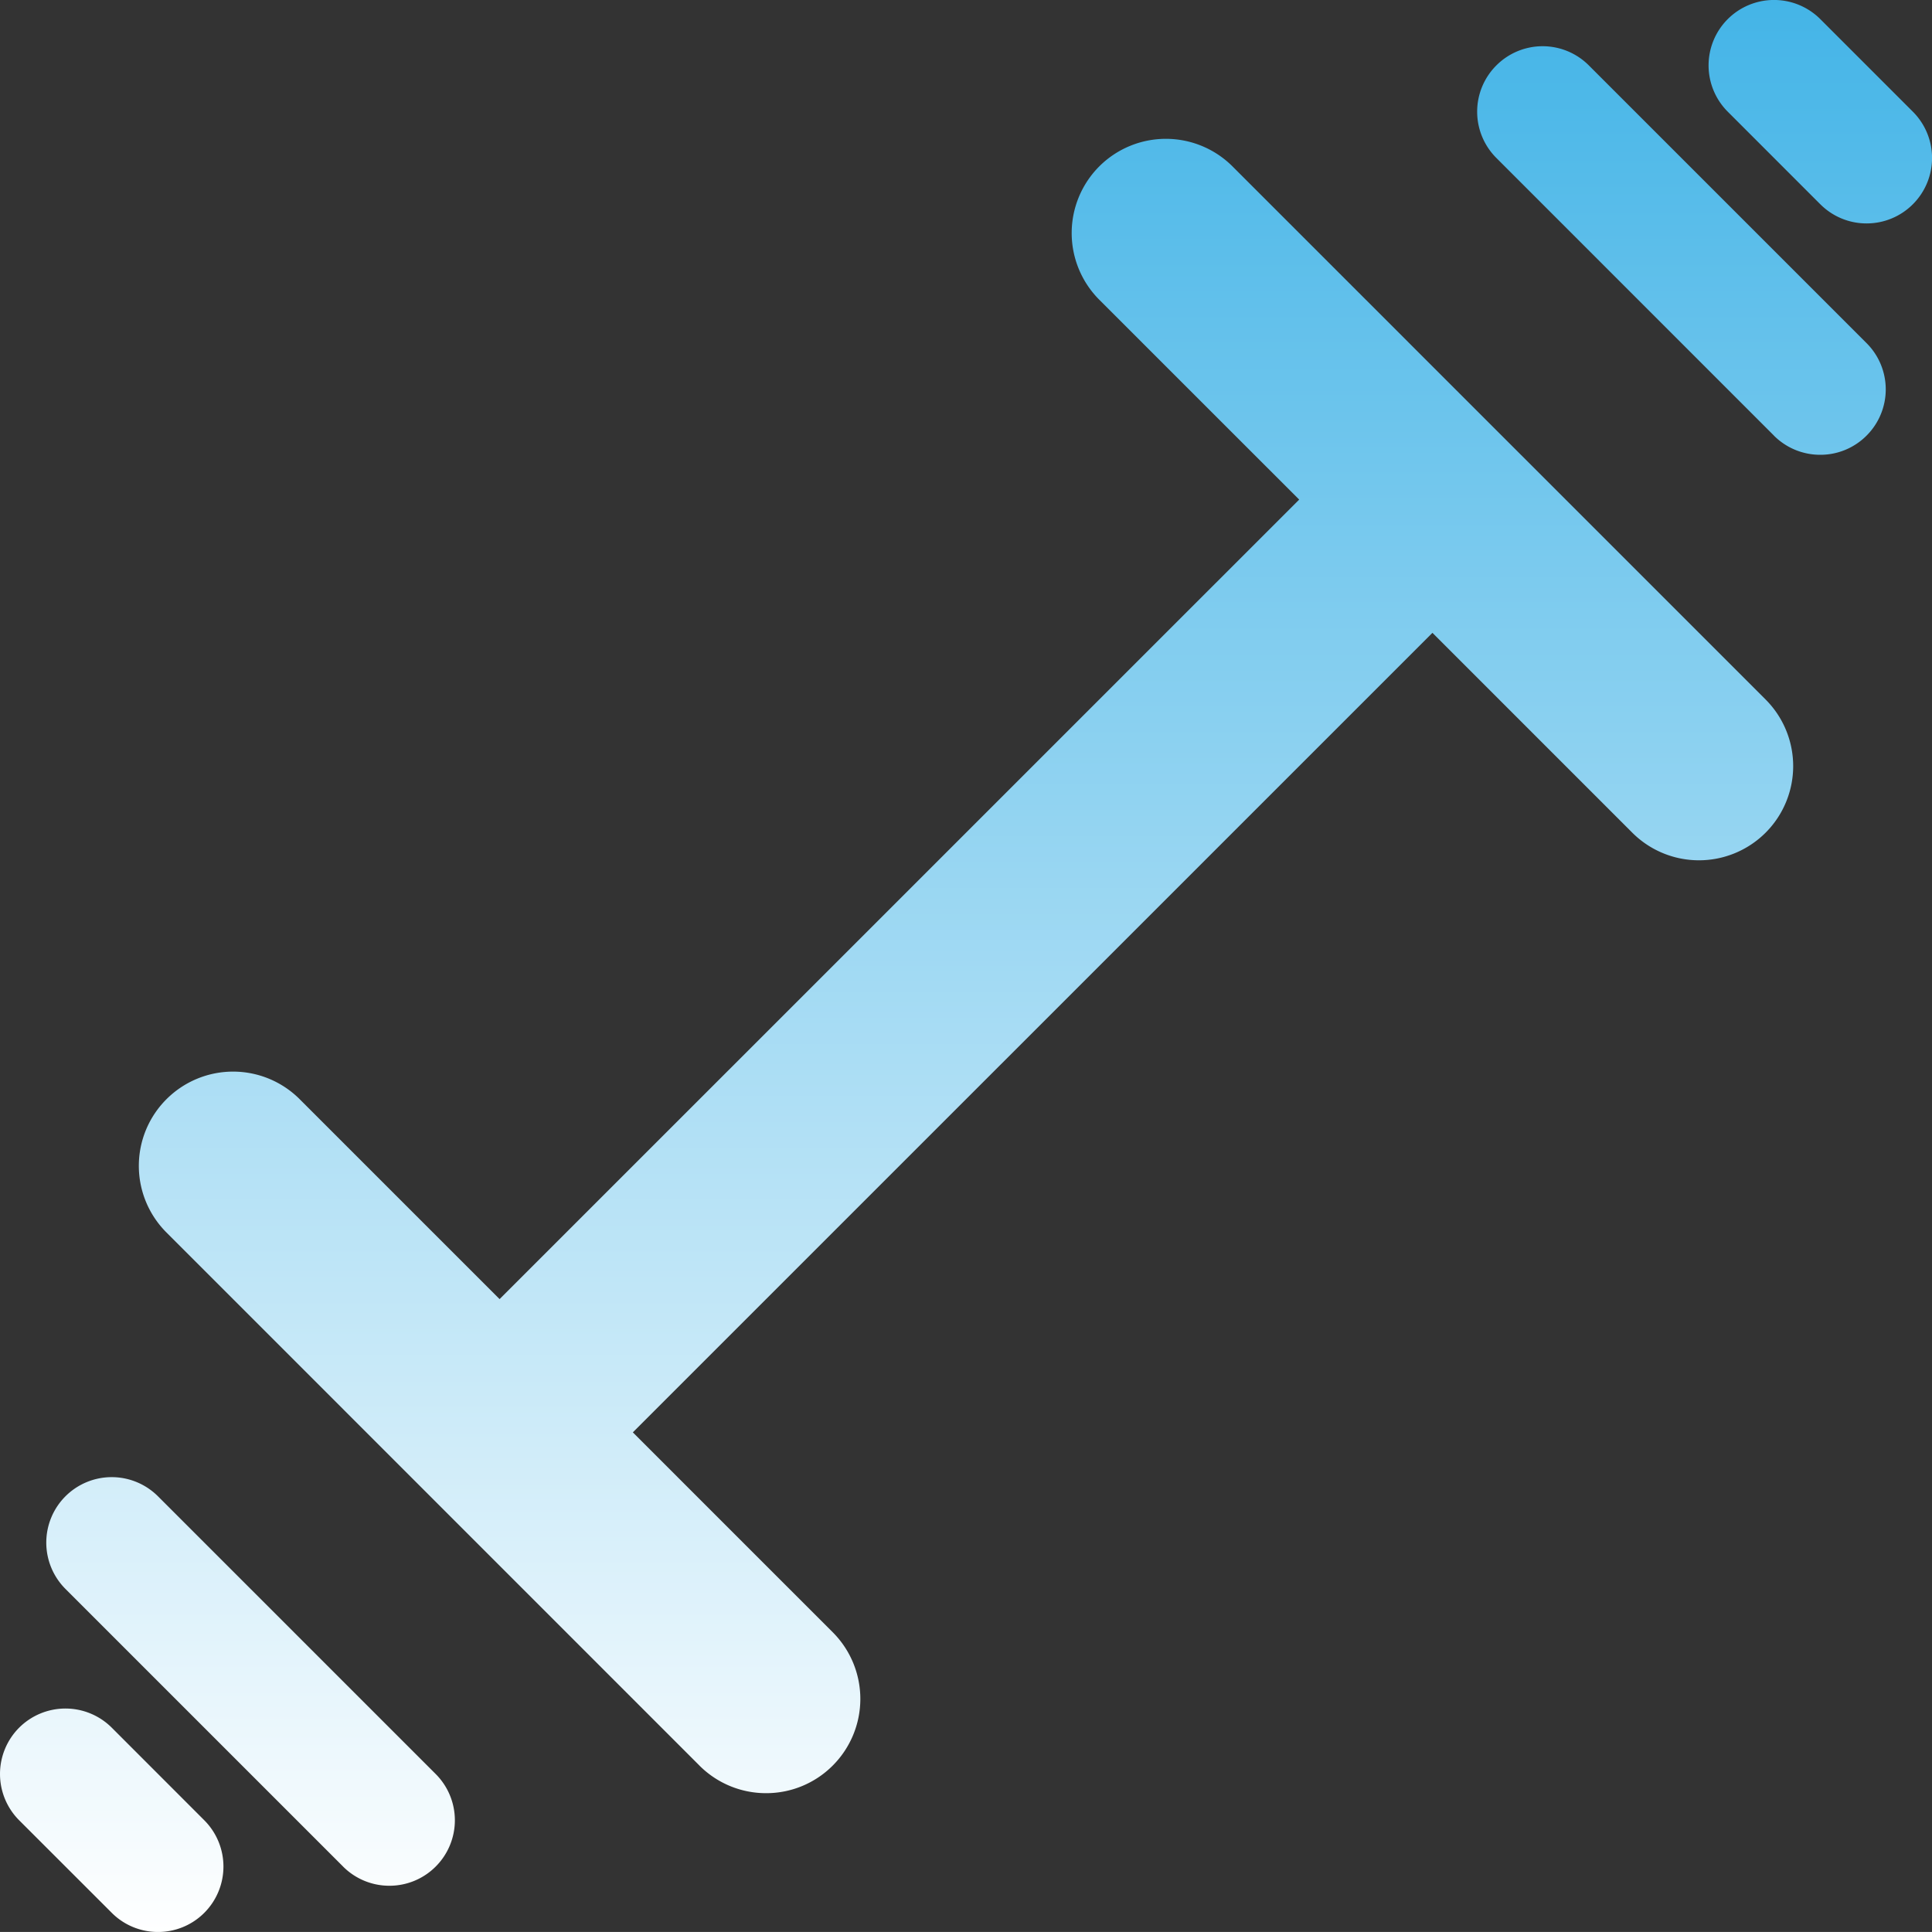 <svg viewBox="0 0 70 69.999" height="69.999" width="70" xmlns:xlink="http://www.w3.org/1999/xlink" xmlns="http://www.w3.org/2000/svg" id="muscle-recovery">
  <rect x="0" y="0" width="70" height="69.999" fill="#333333" stroke="none"/>
  <defs>
    <linearGradient gradientUnits="objectBoundingBox" y2="1" x2="0.5" x1="0.5" id="linear-gradient">
      <stop stop-color="#43b4e7" offset="0"></stop>
      <stop stop-color="#fff" offset="1"></stop>
    </linearGradient>
  </defs>
  <g data-name="Component 9 – 1" id="Component_9_1">
    <path fill="url(#linear-gradient)" transform="translate(9057.154 6318.83)" d="M-9053.105-6249.525l-3.355-3.353a2.375,2.375,0,0,1,0-3.355,2.375,2.375,0,0,1,3.355,0l3.353,3.355a2.373,2.373,0,0,1,0,3.353,2.365,2.365,0,0,1-1.677.694A2.362,2.362,0,0,1-9053.105-6249.525Zm8.383-1.675-10.061-10.061a2.374,2.374,0,0,1,0-3.355,2.371,2.371,0,0,1,3.353,0l10.061,10.061a2.37,2.37,0,0,1,0,3.355,2.362,2.362,0,0,1-1.676.694A2.365,2.365,0,0,1-9044.723-6251.2Zm12.911-3.66-19.312-19.315a3.412,3.412,0,0,1,0-4.828,3.412,3.412,0,0,1,4.828,0l7.242,7.242,28.971-28.968-7.244-7.242a3.419,3.419,0,0,1,0-4.83,3.416,3.416,0,0,1,4.828,0l19.314,19.314a3.413,3.413,0,0,1,0,4.828,3.416,3.416,0,0,1-4.828,0l-7.242-7.242-28.971,28.968,7.242,7.242a3.416,3.416,0,0,1,0,4.831,3.4,3.4,0,0,1-2.413,1A3.407,3.407,0,0,1-9031.812-6254.86Zm38.932-48.186-10.059-10.061a2.368,2.368,0,0,1,0-3.353,2.366,2.366,0,0,1,3.351,0l10.061,10.061a2.367,2.367,0,0,1,0,3.353,2.359,2.359,0,0,1-1.676.694A2.366,2.366,0,0,1-8992.88-6303.045Zm1.678-8.383-3.354-3.355a2.372,2.372,0,0,1,0-3.353,2.373,2.373,0,0,1,3.354,0l3.353,3.353a2.37,2.37,0,0,1,0,3.355,2.363,2.363,0,0,1-1.677.694A2.361,2.361,0,0,1-8991.2-6311.429Z" data-name="Union 3" id="Union_3"></path>
  </g>
</svg>
